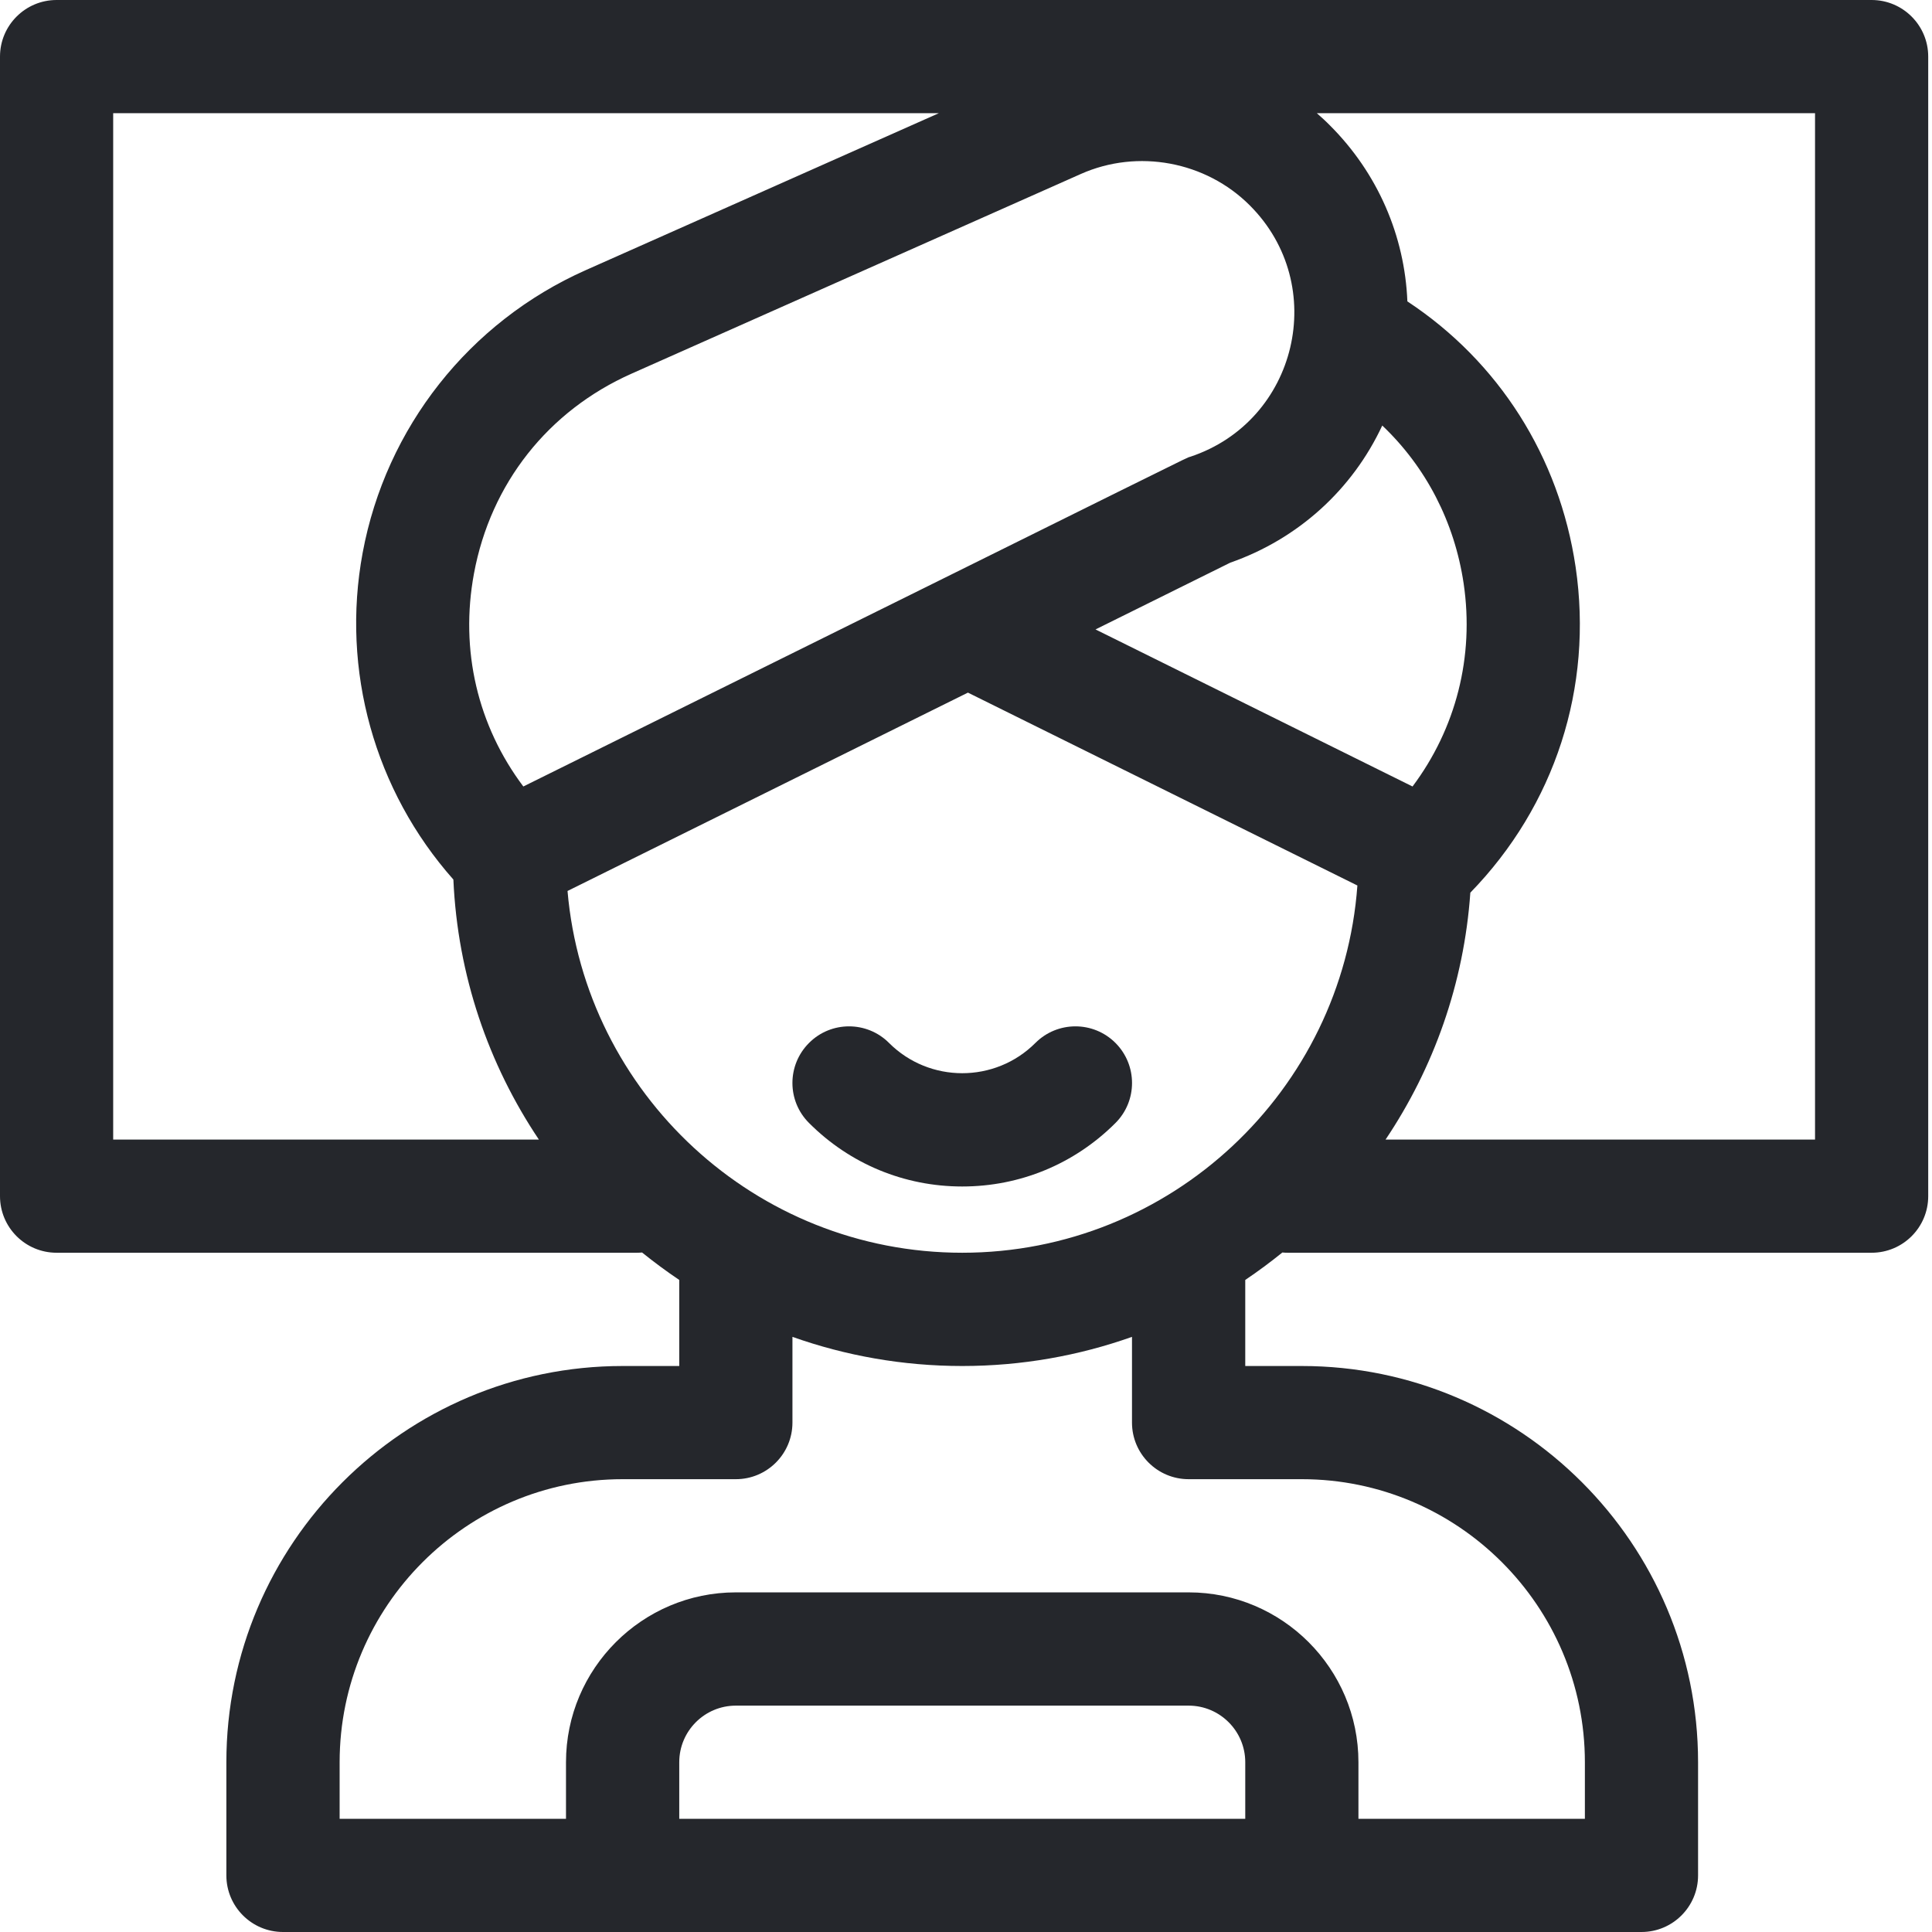 <svg width="24" height="24" viewBox="0 0 24 24" fill="none" xmlns="http://www.w3.org/2000/svg">
<g id="spa 1" clip-path="url(#clip0_2057_6018)">
<path id="Vector" d="M12.862 12.956C12.361 13.457 11.545 13.457 11.044 12.956C10.77 12.681 10.324 12.681 10.05 12.956C9.775 13.231 9.775 13.676 10.05 13.95C10.558 14.459 11.234 14.739 11.953 14.739C12.672 14.739 13.348 14.459 13.857 13.95C14.131 13.676 14.131 13.231 13.857 12.956C13.582 12.681 13.137 12.681 12.862 12.956Z" fill="#25272C"/>
<path id="Vector_2" d="M23.25 0H0.703C0.315 0 0 0.315 0 0.703V14.859C0 15.248 0.315 15.562 0.703 15.562H7.912C7.933 15.562 7.955 15.561 7.976 15.559C8.125 15.679 8.279 15.793 8.438 15.9V16.969H7.734C5.02 16.969 2.812 19.177 2.812 21.891V23.297C2.812 23.685 3.127 24 3.516 24H20.391C20.779 24 21.094 23.685 21.094 23.297V21.891C21.094 19.177 18.886 16.969 16.172 16.969H15.469V15.9C15.628 15.793 15.781 15.679 15.93 15.559C15.951 15.561 15.973 15.562 15.995 15.562H23.25C23.638 15.562 23.953 15.248 23.953 14.859V0.703C23.953 0.315 23.638 0 23.25 0ZM11.953 15.562C9.383 15.562 7.267 13.582 7.05 11.068L12.024 8.604L16.862 11C16.677 13.547 14.546 15.562 11.953 15.562ZM14.789 5.673C14.701 5.702 15.239 5.445 6.501 9.77C5.934 9.016 5.711 8.076 5.888 7.124C6.095 6.007 6.809 5.102 7.847 4.641L13.427 2.161C14.134 1.847 14.978 2.004 15.525 2.551C16.518 3.543 16.117 5.23 14.789 5.673ZM17.547 9.77L13.609 7.819L15.282 6.99C16.129 6.694 16.801 6.079 17.171 5.286C17.712 5.8 18.068 6.482 18.182 7.249C18.316 8.157 18.086 9.051 17.547 9.77ZM1.406 1.406H11.663L7.276 3.356C5.83 3.999 4.794 5.311 4.505 6.867C4.234 8.327 4.654 9.823 5.632 10.926C5.685 12.118 6.069 13.224 6.694 14.156H1.406V1.406ZM15.469 22.594H8.438V21.891C8.438 21.503 8.753 21.188 9.141 21.188H14.766C15.153 21.188 15.469 21.503 15.469 21.891V22.594ZM14.766 18.375H16.172C18.11 18.375 19.688 19.952 19.688 21.891V22.594H16.875V21.891C16.875 20.728 15.929 19.781 14.766 19.781H9.141C7.978 19.781 7.031 20.728 7.031 21.891V22.594H4.219V21.891C4.219 19.952 5.796 18.375 7.734 18.375H9.141C9.529 18.375 9.844 18.06 9.844 17.672V16.607C10.504 16.841 11.214 16.969 11.953 16.969C12.693 16.969 13.402 16.841 14.062 16.607V17.672C14.062 18.06 14.377 18.375 14.766 18.375ZM22.547 14.156H17.212C17.809 13.267 18.186 12.218 18.265 11.089C19.317 10.008 19.793 8.538 19.573 7.044C19.37 5.673 18.617 4.492 17.483 3.744C17.45 2.931 17.116 2.152 16.52 1.557C16.468 1.504 16.413 1.454 16.358 1.406H22.547V14.156Z" fill="#25272C"/>
</g>
<defs>
<clipPath id="clip0_2057_6018">
<rect width="24" height="24" fill="white"/>
</clipPath>
</defs>
</svg>
